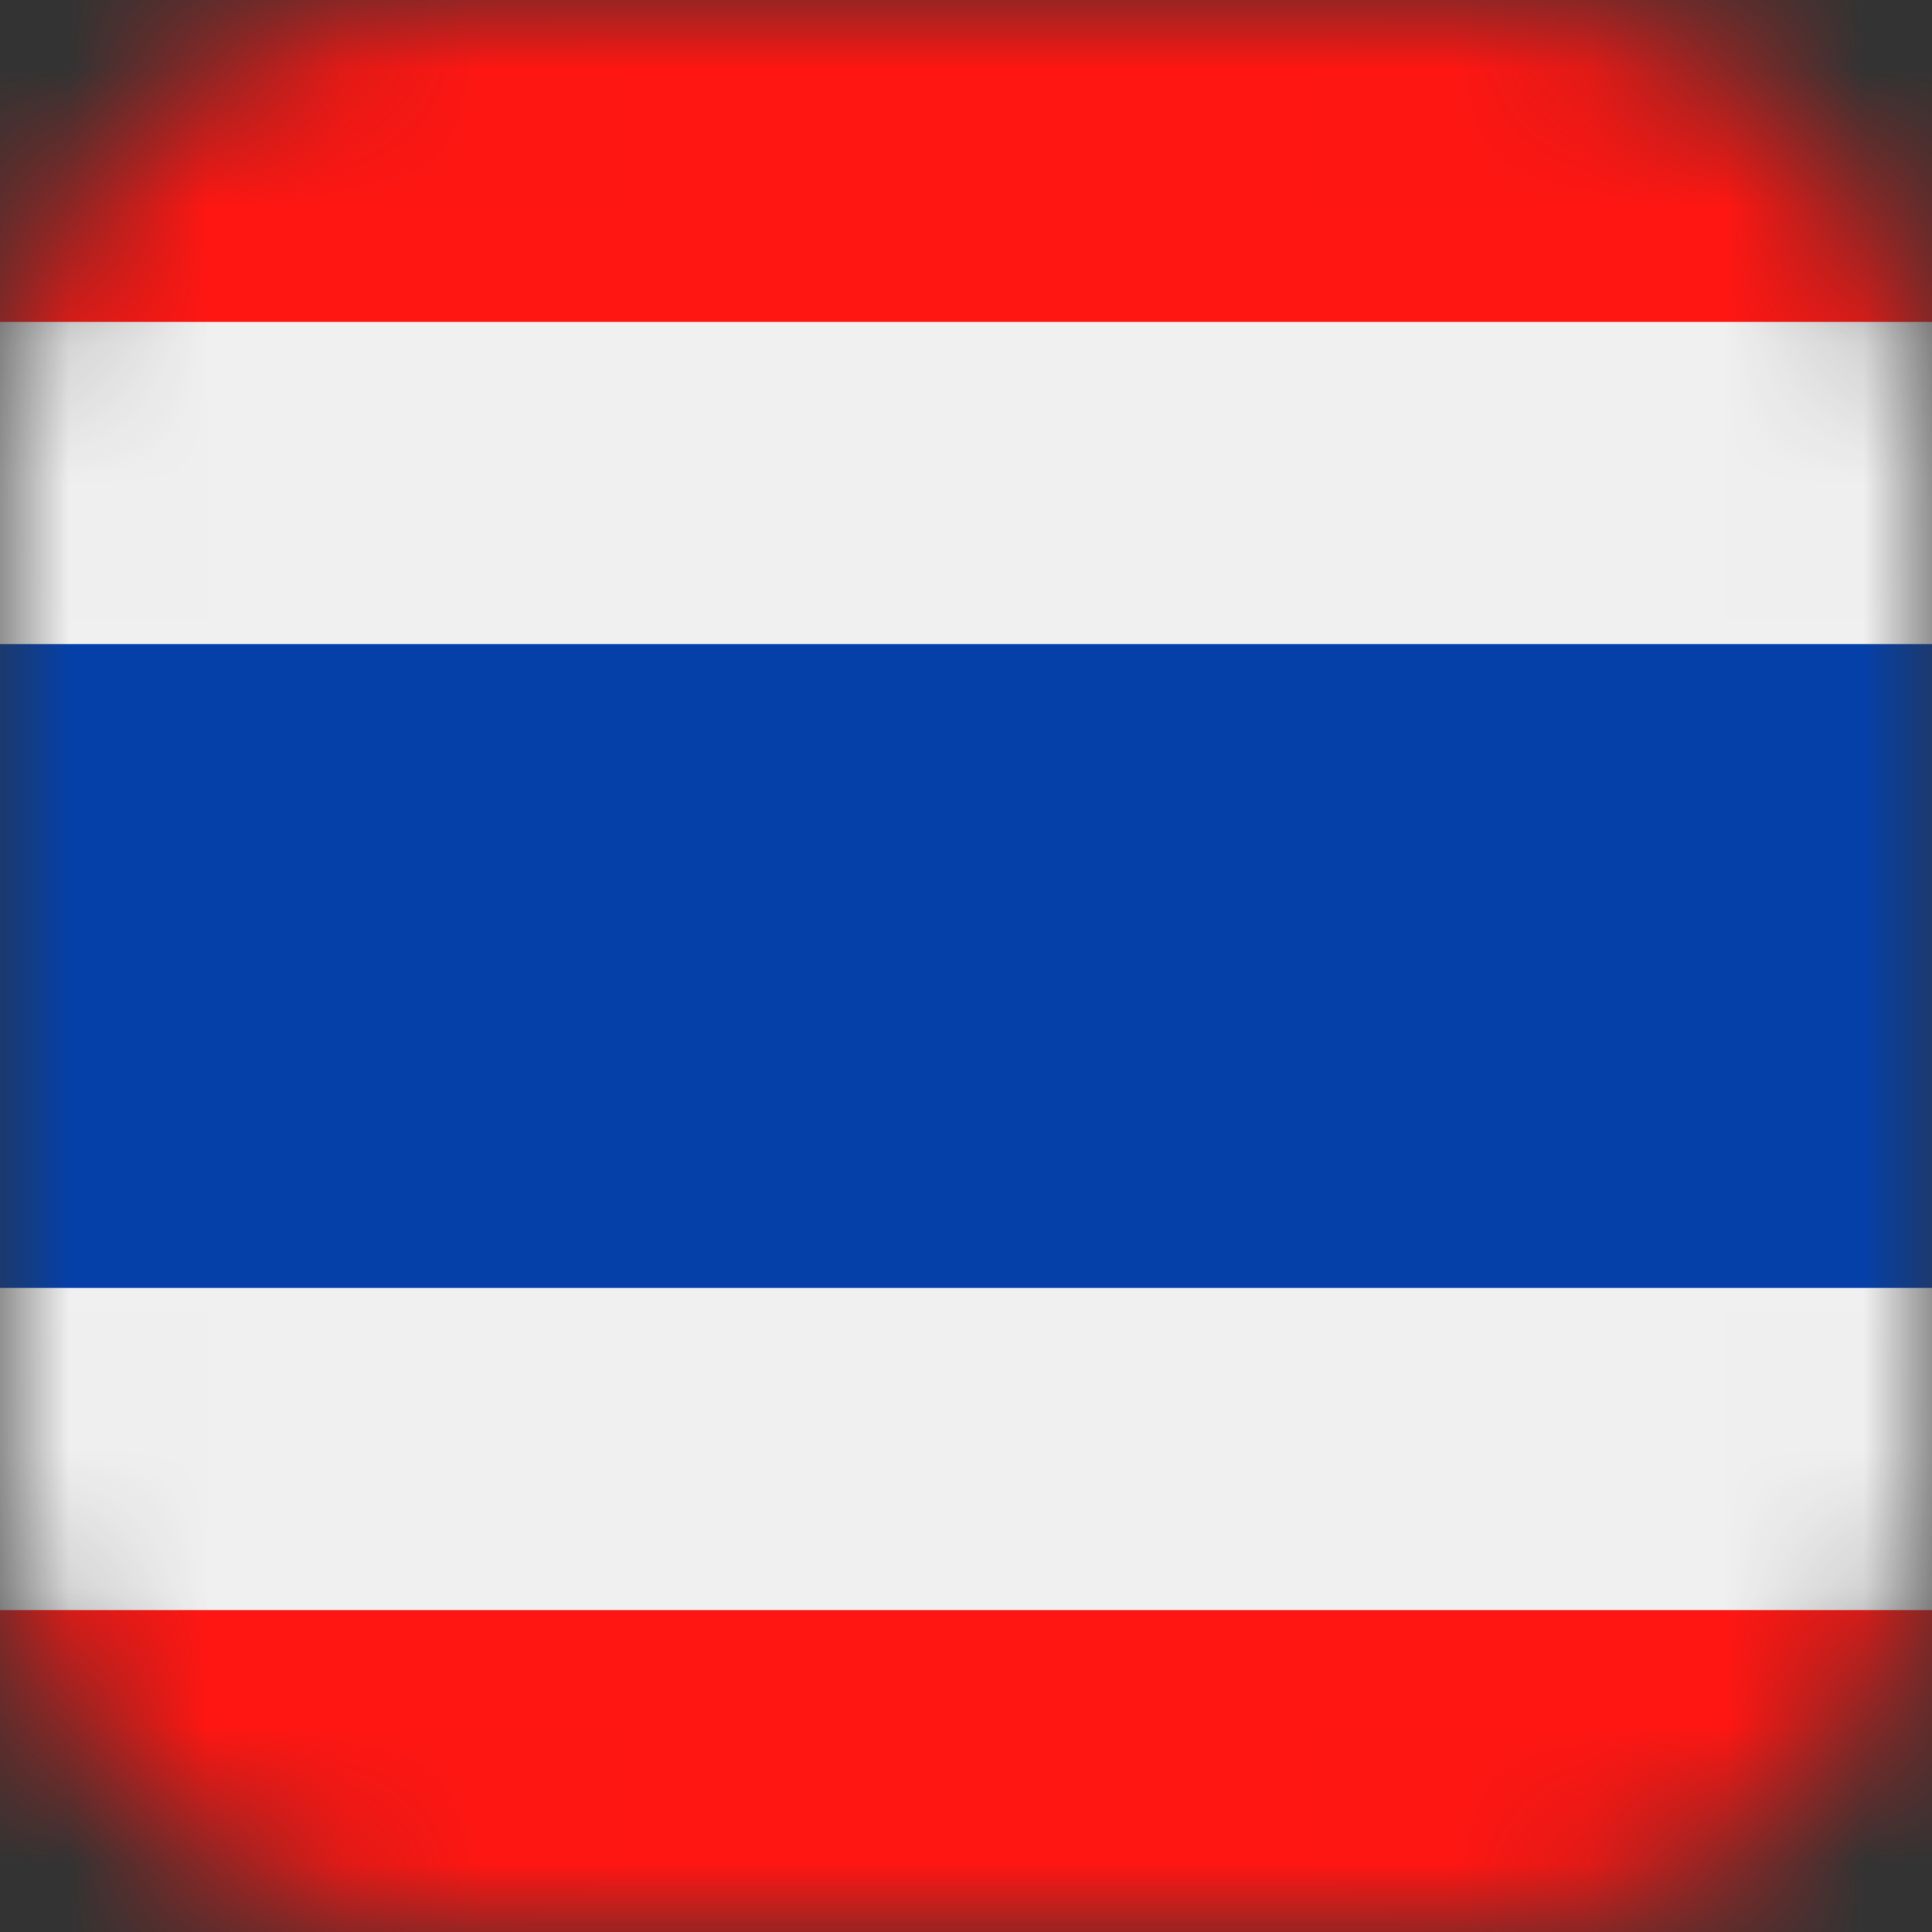 <svg width="14" height="14" viewBox="0 0 14 14" fill="none" xmlns="http://www.w3.org/2000/svg">
<rect x="0" y="0" width="14" height="14" fill="#333333" stroke="none"/>
<g clip-path="url(#clip0_654_5583)">
<mask id="mask0_654_5583" style="mask-type:luminance" maskUnits="userSpaceOnUse" x="0" y="0" width="14" height="14">
<path d="M3.21 0H10.79C12.556 0 14 1.444 14 3.21V10.79C14 12.556 12.556 14 10.79 14H3.21C1.444 14 0 12.556 0 10.79V3.21C0 1.444 1.444 0 3.21 0Z" fill="white"/>
</mask>
<g mask="url(#mask0_654_5583)">
<path fill-rule="evenodd" clip-rule="evenodd" d="M-3.494 0H17.506V14H-3.494V0Z" fill="#F0F0F0"/>
<path fill-rule="evenodd" clip-rule="evenodd" d="M-3.494 14H17.506V11.667H-3.494V14ZM17.506 2.333V0H-3.494V2.333H17.506Z" fill="#FF1612"/>
<path fill-rule="evenodd" clip-rule="evenodd" d="M-3.494 9.333H17.506V4.667H-3.494V9.333Z" fill="#0540A8"/>
</g>
</g>
<defs>
<clipPath id="clip0_654_5583">
<rect width="14" height="14" fill="white"/>
</clipPath>
</defs>
</svg>
